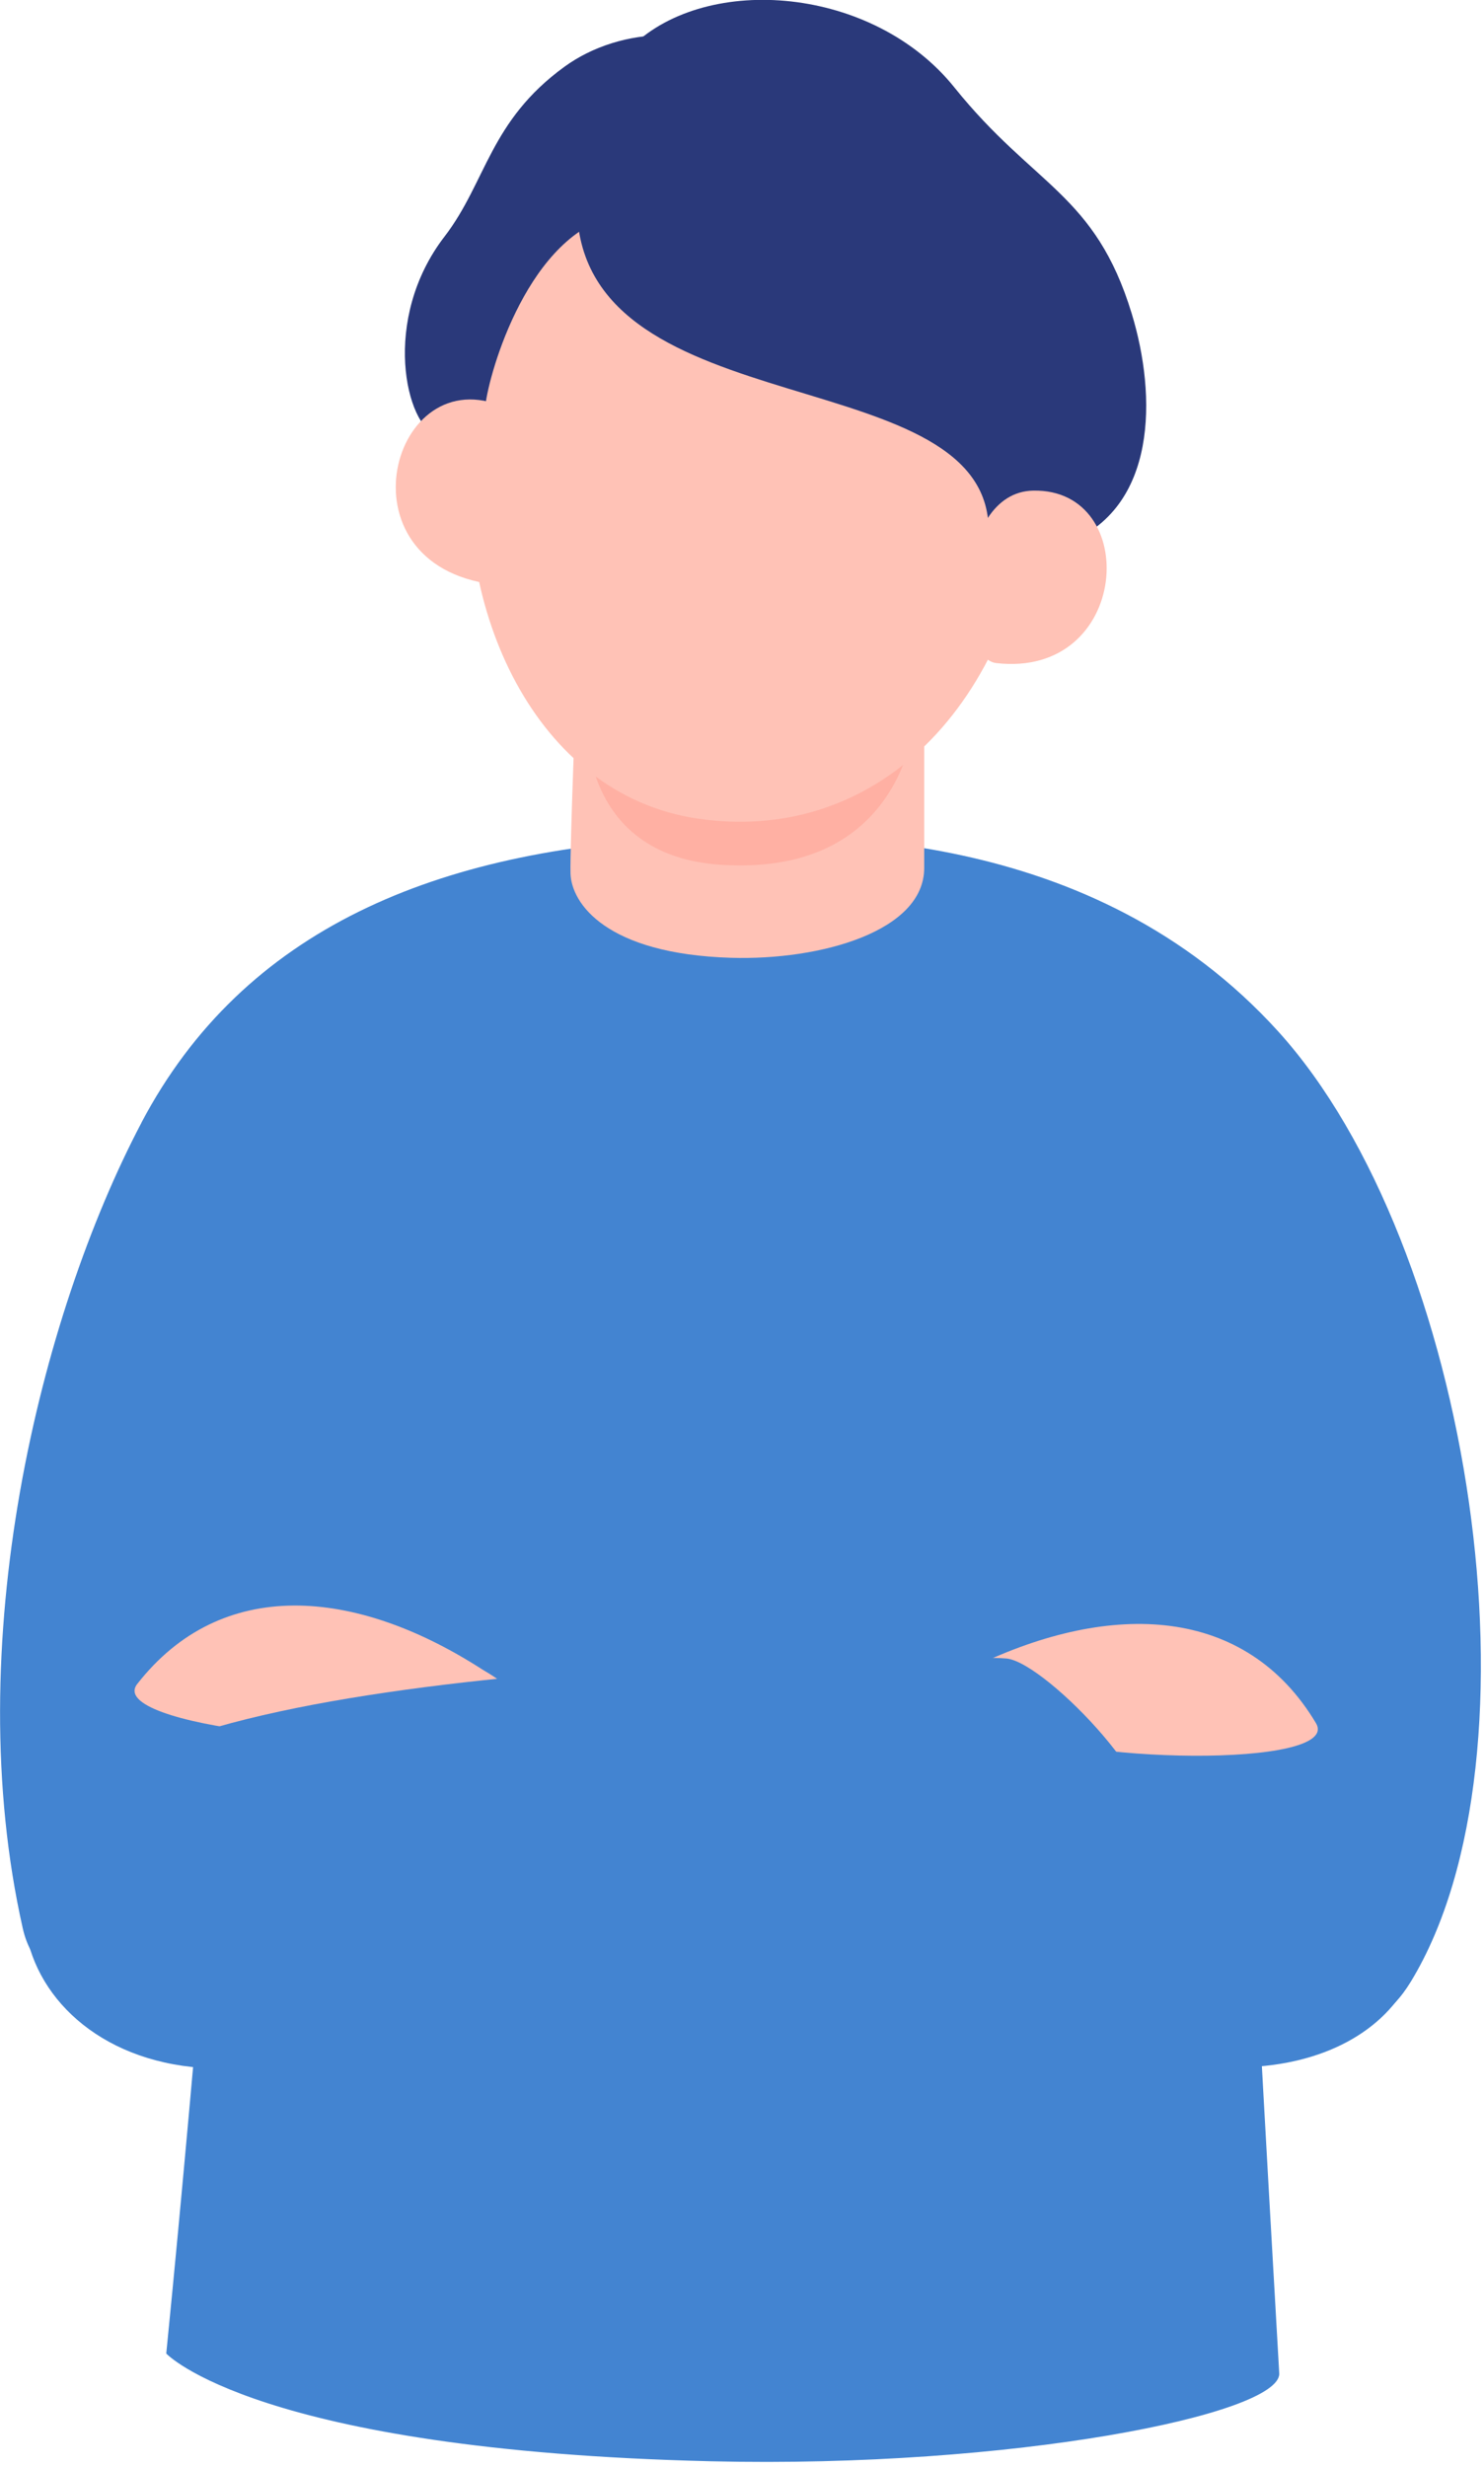 <svg width="133" height="221" viewBox="0 0 133 221" fill="none" xmlns="http://www.w3.org/2000/svg">
<g clip-path="url(#clip0_13_2525)">
<path d="M12.68 100.56C21.85 83.17 39.2 76.06 61.43 75.06C73.48 74.52 97.9 74.03 114.55 92.39C131.93 111.55 138.79 157.22 126.44 177.52C119.35 189.18 106.65 172.72 64.81 174.05C33.54 175.04 5.04 186.05 2.04 172.74C-3.67 147.41 3.52 117.95 12.69 100.55L12.68 100.56Z" fill="#4384D1"/>
<path d="M123.09 161.66C132.53 172.37 126.34 184.81 111.34 185.19C82.11 185.92 49.46 173.03 35.99 166.92C33.53 164.84 42.29 151.5 45.55 151.52C48.81 151.54 115.9 153.5 123.09 161.67V161.66Z" fill="#4384D1"/>
<path d="M111.88 160.17C111.64 159.68 113.51 192.83 114.65 212.64C114.65 216.27 90.85 221.12 63.71 220.48C22.98 219.51 14.9 210.83 14.9 210.83C17.93 180.46 19.44 157.24 21.27 148.38C22.9 140.49 33.34 131.85 65.76 133.12C88.91 134.02 111.21 144.1 111.89 160.18L111.88 160.17Z" fill="#4384D1"/>
<path d="M87.36 149.27C99.68 143.33 111.68 143.88 117.94 154.36C120.37 158.43 95.62 158.03 89.65 154.49C85.47 152.01 81.97 151.56 87.36 149.27Z" fill="#FFC2B6"/>
<path d="M43.27 149.58C31.78 142.16 19.81 141.23 12.3 150.85C9.38 154.58 33.99 157.25 40.35 154.48C44.81 152.54 48.33 152.52 43.27 149.58Z" fill="#FFC2B6"/>
<path d="M101.85 163.57C101.85 163.57 43.86 185.3 19.85 185.3C10.1 185.3 3.76 179.84 2.41 173.49C1.1 167.3 3.68 164.49 7.47 160.55C19.6 147.97 86.74 148.21 90.22 148.57C93.85 148.94 105.85 161.69 101.84 163.57H101.85Z" fill="#4384D1"/>
<path d="M82.83 57.27V77.75C82.83 83.42 73.56 86.04 65.52 85.8C54.31 85.46 51.21 80.92 51.13 78.24C51.07 75.93 51.66 61 51.78 58.13C52.03 52.35 81.98 51.16 82.83 57.27Z" fill="#FFC2B6"/>
<path d="M82.09 63.58C82.09 63.58 81.6 78.46 64.78 77.48C51.62 76.72 52.59 64.07 52.59 64.07L82.1 63.58H82.09Z" fill="#FFB0A3"/>
<path d="M42.34 39.35C40.49 54.39 47.91 71.17 62.52 73.33C77.66 75.57 90.49 64.48 92.98 44.02C95.63 22.31 81.67 11.35 67 11.36C45.72 11.36 43.76 27.72 42.33 39.35H42.34Z" fill="#FFC2B6"/>
<path d="M51.77 16.88C49.98 38.31 86.91 31.93 88.55 46.5C89.4 54.09 90.89 51.37 90.89 51.37C90.89 51.37 92.78 49.76 95.6 48.67C103.72 45.54 103.68 35.48 101.43 28.1C98.15 17.34 92.68 16.72 85.55 7.85C78.26 -1.24 63.43 -2.4 56.67 4.12C52.66 7.99 51.99 14.15 51.76 16.87L51.77 16.88Z" fill="#2A397A"/>
<path d="M68.15 6.72C63.74 1.85 55.6 2.34 50.6 5.97C43.88 10.84 43.59 16.31 39.84 21.19C34.12 28.62 36.37 38.19 39.22 39.06C40.45 39.44 42.36 40.71 43.2 40.25C45.88 38.79 43.42 37.68 43.48 36.57C43.61 34.19 46.95 21.69 54.64 19.44C64.98 16.41 74.65 13.91 68.16 6.73L68.15 6.72Z" fill="#2A397A"/>
<path d="M92.6 43.95C102.34 43.76 101.3 60.77 89.29 59.4C85.5 58.97 85.51 44.08 92.6 43.95Z" fill="#FFC2B6"/>
<path d="M44.73 36.29C34.81 32.5 30.12 51.15 44.86 52.42C47.1 52.61 48.96 37.91 44.73 36.29Z" fill="#FFC2B6"/>
</g>
<defs>
<clipPath id="clip0_13_2525">
<rect width="132.72" height="220.53" fill="white"/>
</clipPath>
</defs>
</svg>
